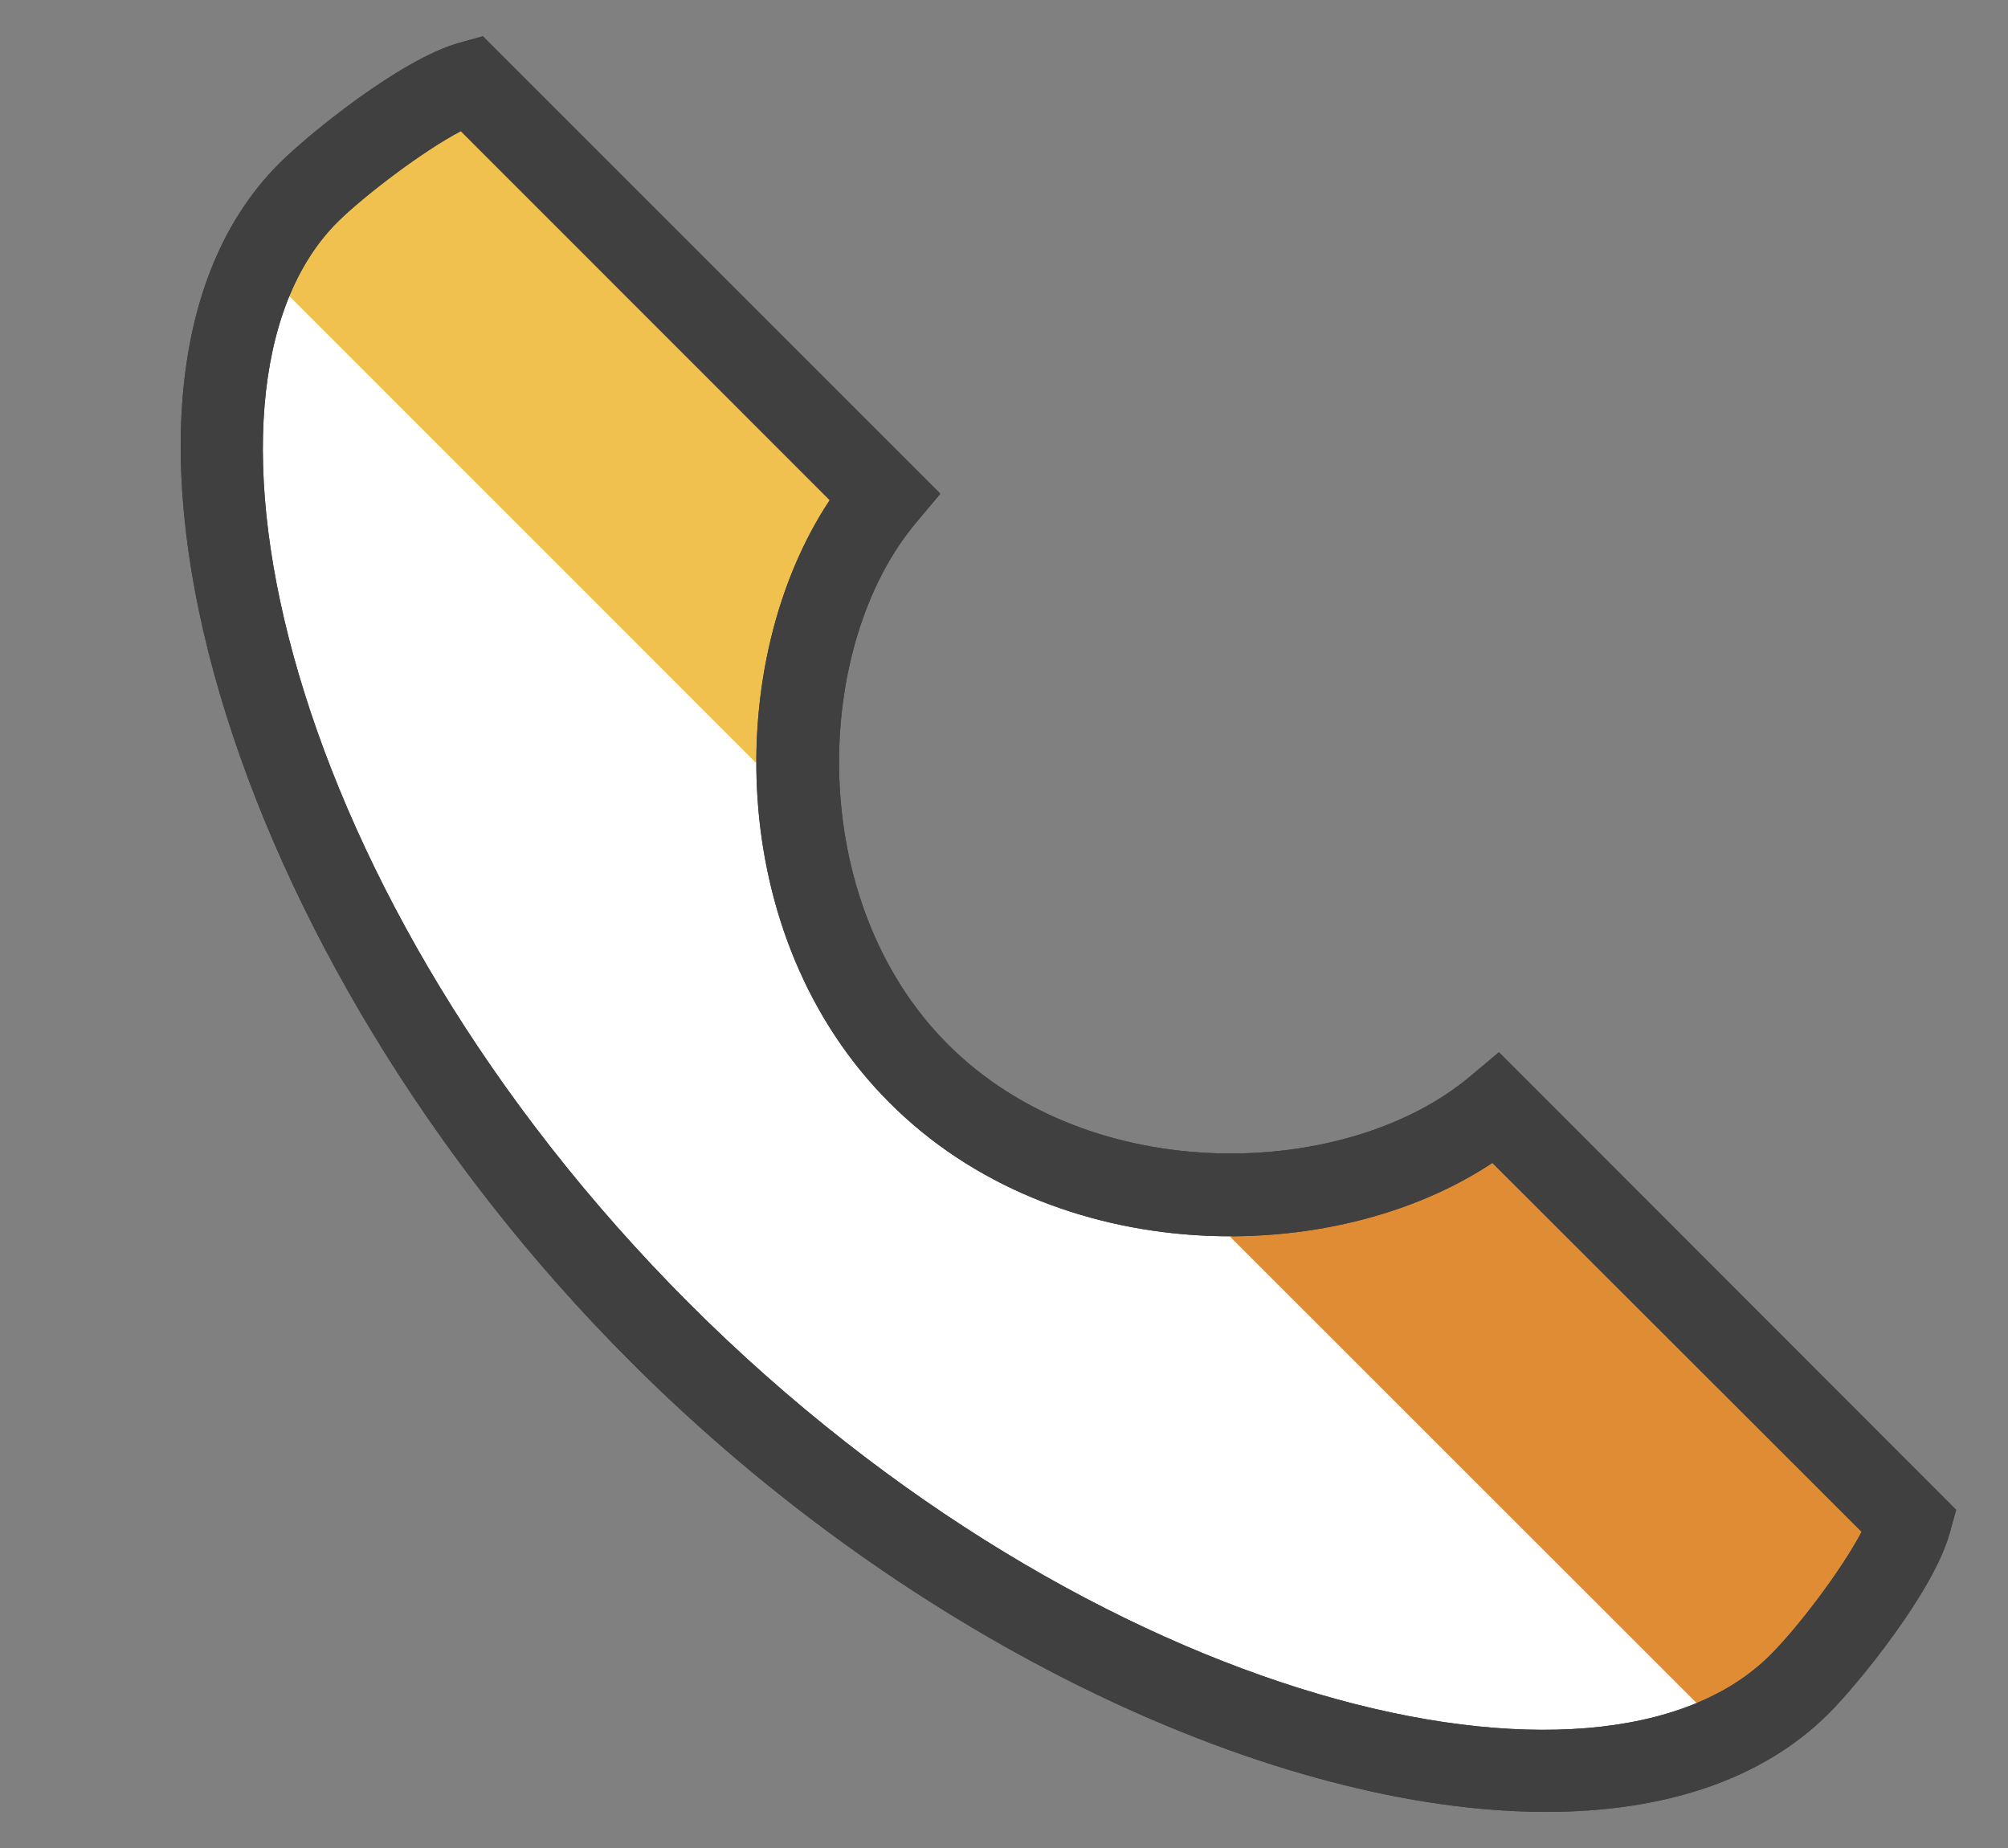 <?xml version="1.0" encoding="utf-8"?>
<!-- Generator: Adobe Illustrator 16.0.0, SVG Export Plug-In . SVG Version: 6.00 Build 0)  -->
<!DOCTYPE svg PUBLIC "-//W3C//DTD SVG 1.1//EN" "http://www.w3.org/Graphics/SVG/1.1/DTD/svg11.dtd">
<svg version="1.1" xmlns="http://www.w3.org/2000/svg" xmlns:xlink="http://www.w3.org/1999/xlink" x="0px" y="0px"
	 width="28.632px" height="26.354px" viewBox="0 0 28.632 26.354" enable-background="new 0 0 28.632 26.354" xml:space="preserve">
<rect x="0" y="0" width="28.632" height="26.354" fill="#808080" stroke="none"/>
<g id="レイヤー_1">
	<g id="レイヤー_1_3_">
		<g id="レイヤー_1_2_">
			<g id="レイヤー_1_1_">
			</g>
		</g>
	</g>
</g>
<g id="Layer_1">
	<g>
		<g>
			<g>
				<path fill="#FFFFFF" d="M21.336,15.806c-1.95,1.638-5.916,1.823-8.236-0.492c-2.313-2.32-2.129-6.286-0.492-8.237L6.708,1.179
					C6.066,1.356,4.841,2.308,4.396,2.752C1.648,5.503,3.54,13.133,9.408,19.004c5.874,5.872,13.502,7.764,16.252,5.015
					c0.446-0.444,1.397-1.671,1.579-2.315L21.336,15.806z"/>
			</g>
		</g>
		<g>
			<g>
				<g>
					<path fill="#E08C35" d="M17.535,17.631l7.233,7.231c0.091-0.076,0.189-0.144,0.274-0.224c0.447-0.447,2.015-2.091,2.196-2.737
						l-5.902-5.897C20.534,16.678,18.765,17.524,17.535,17.631z"/>
				</g>
			</g>
			<g>
				<g>
					<path fill="#F1C14F" d="M10.781,10.88c0.111-1.234,0.841-3.002,1.516-3.804L6.401,1.179C5.758,1.356,4.219,2.927,3.777,3.37
						C3.691,3.455,3.63,3.557,3.553,3.65L10.781,10.88z"/>
				</g>
			</g>
		</g>
		<g>
			<g>
				<path fill="#404040" d="M22.048,25.838c-3.838,0-9.022-2.382-13.054-6.418C3.212,13.639,0.822,5.494,3.978,2.334
					C4.389,1.922,5.715,0.841,6.551,0.61l0.334-0.093l6.523,6.524l-0.348,0.415c-1.472,1.755-1.595,5.387,0.458,7.439
					c2.052,2.052,5.683,1.932,7.442,0.457l0.413-0.347l6.52,6.525l-0.091,0.327c-0.228,0.837-1.311,2.164-1.725,2.576
					C25.123,25.389,23.711,25.838,22.048,25.838z M6.571,1.87c-0.545,0.285-1.382,0.924-1.76,1.298
					c-2.403,2.406-0.733,9.664,5.016,15.419c5.755,5.753,13.012,7.422,15.415,5.014c0.382-0.378,1.018-1.212,1.303-1.757
					l-5.265-5.261c-2.281,1.517-6.23,1.511-8.593-0.855c-2.368-2.362-2.372-6.312-0.856-8.596L6.571,1.87z"/>
			</g>
		</g>
		<g>
			<g>
				<path fill="#404040" d="M22.048,25.838c-3.838,0-9.022-2.382-13.054-6.418C3.212,13.639,0.822,5.494,3.978,2.334
					C4.389,1.922,5.715,0.841,6.551,0.61l0.334-0.093l6.523,6.524l-0.348,0.415c-1.472,1.755-1.595,5.387,0.458,7.439
					c2.052,2.052,5.683,1.932,7.442,0.457l0.413-0.347l6.52,6.525l-0.091,0.327c-0.228,0.837-1.311,2.164-1.725,2.576
					C25.123,25.389,23.711,25.838,22.048,25.838z M6.571,1.87c-0.545,0.285-1.382,0.924-1.76,1.298
					c-2.403,2.406-0.733,9.664,5.016,15.419c5.755,5.753,13.012,7.422,15.415,5.014c0.382-0.378,1.018-1.212,1.303-1.757
					l-5.265-5.261c-2.281,1.517-6.23,1.511-8.593-0.855c-2.368-2.362-2.372-6.312-0.856-8.596L6.571,1.87z"/>
			</g>
		</g>
	</g>
</g>
</svg>
